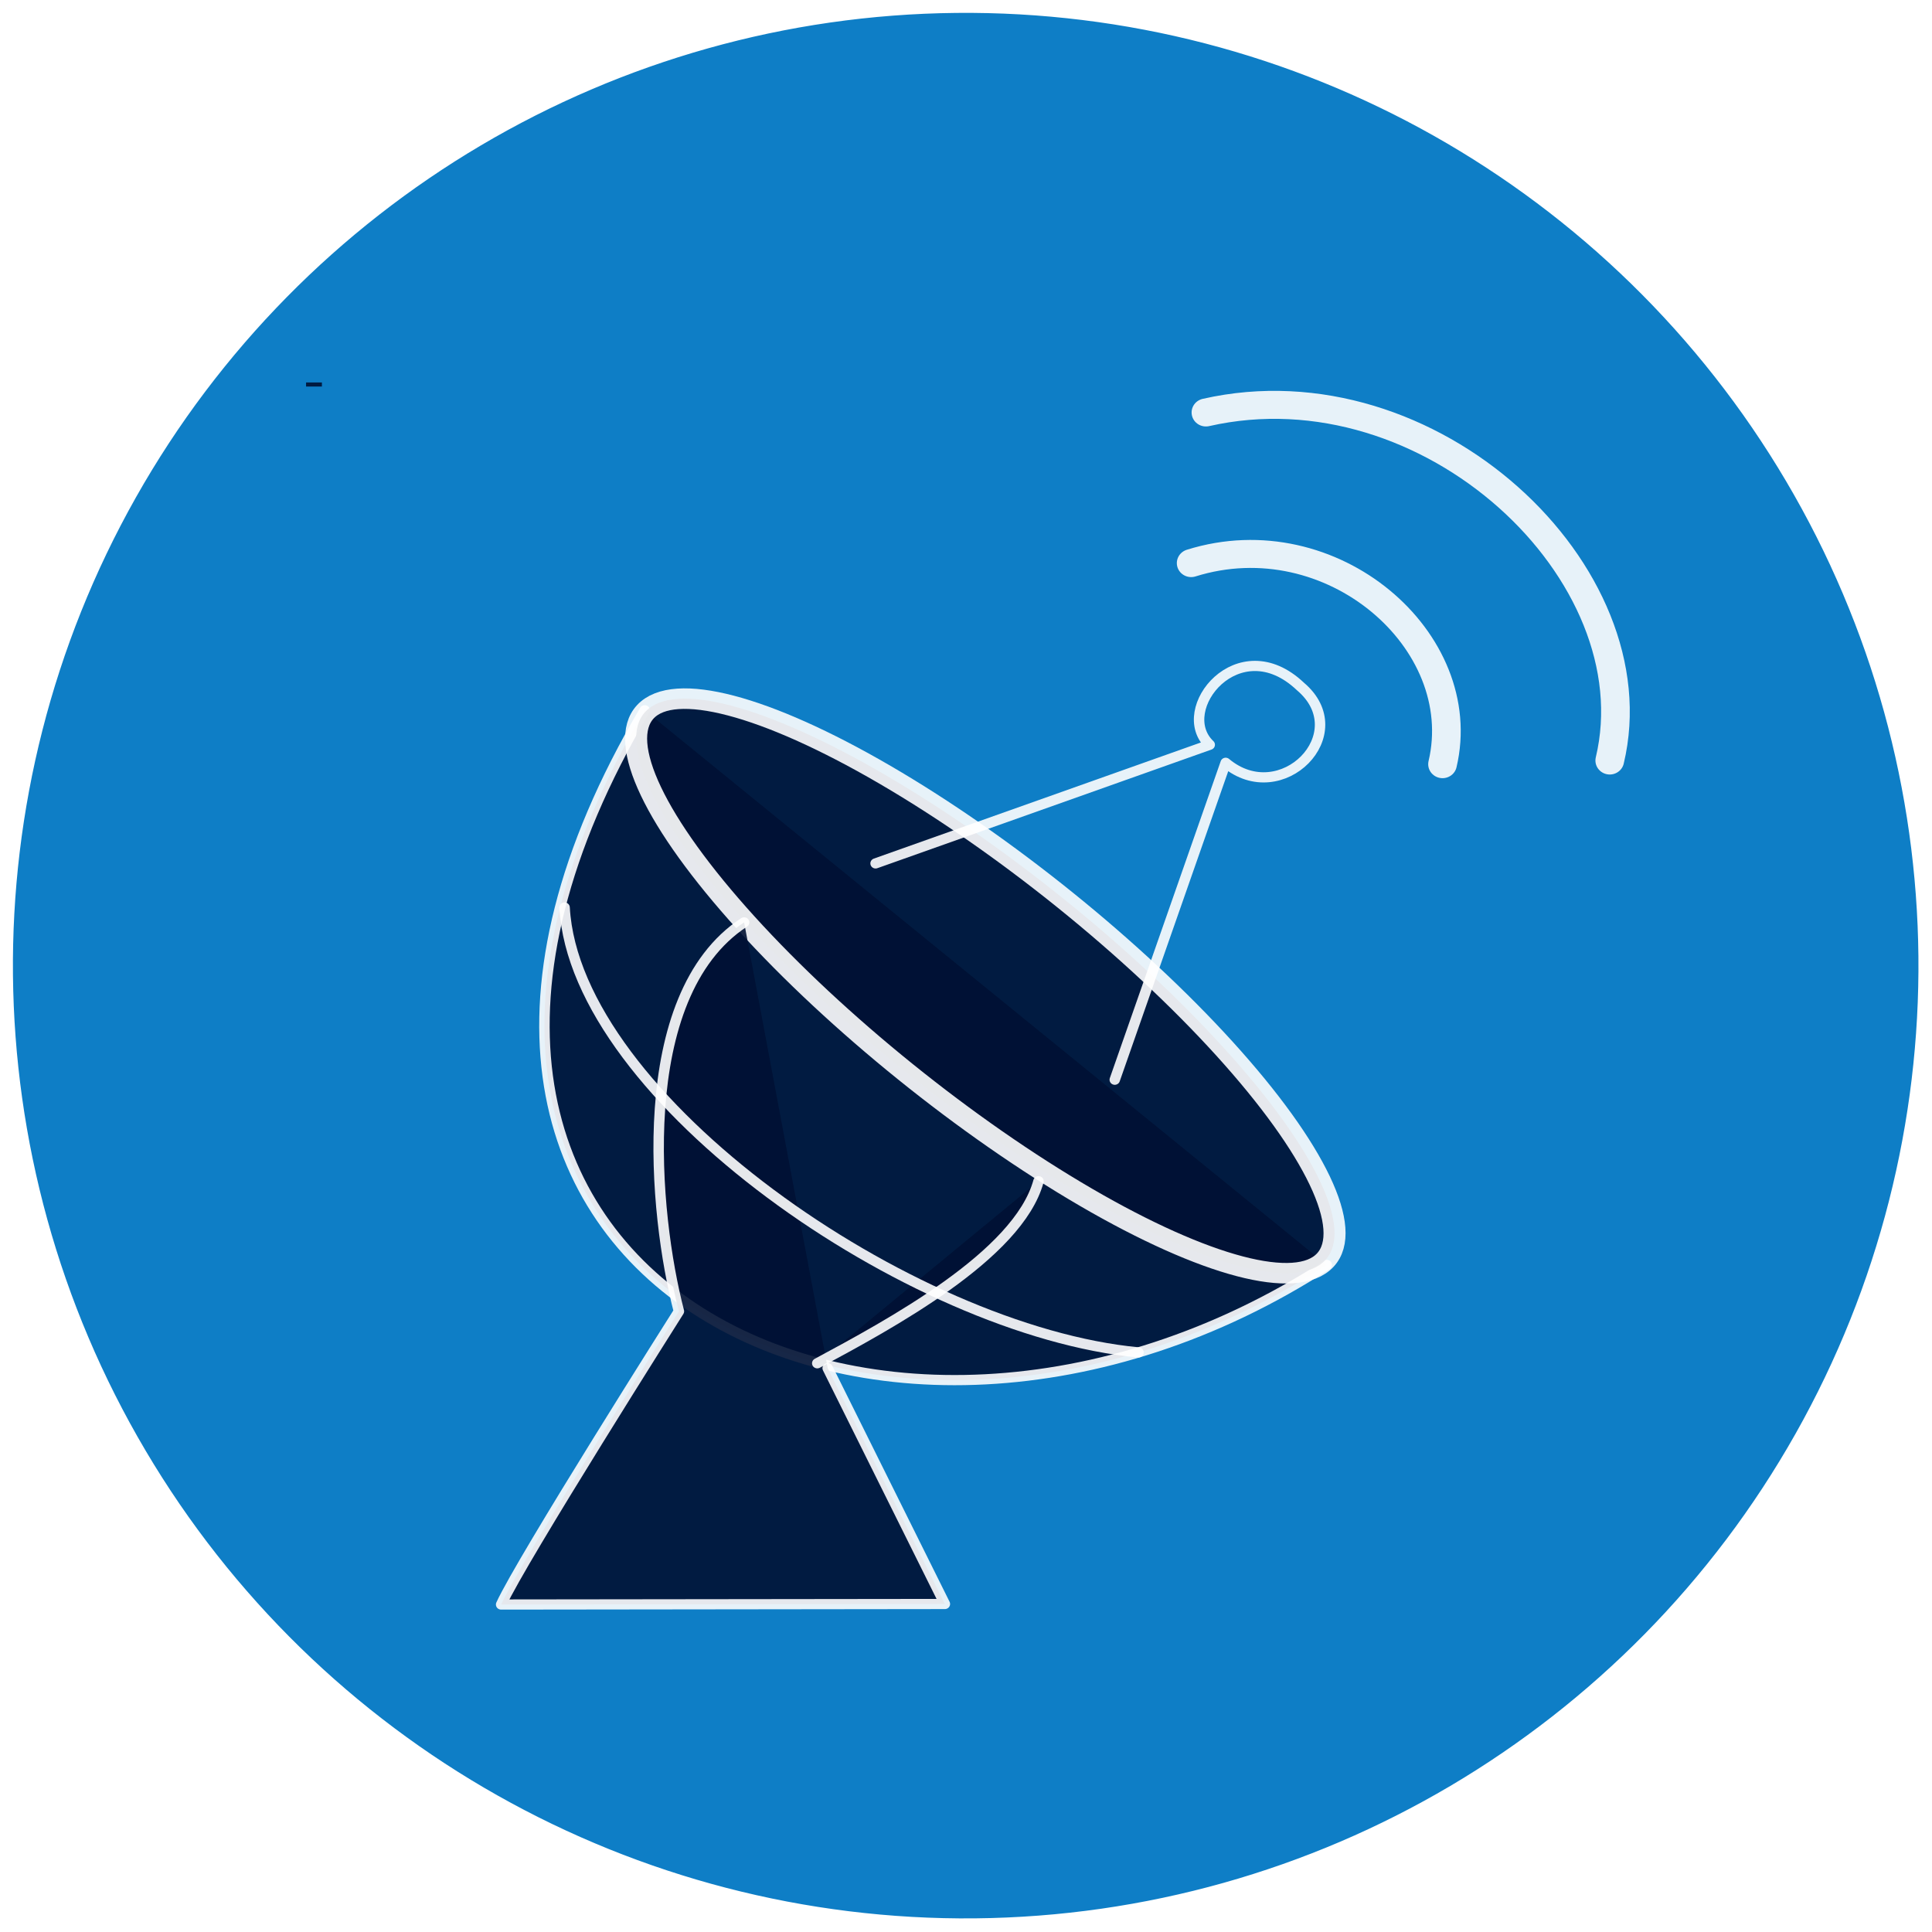 <?xml version="1.0" encoding="utf-8"?>
<svg xmlns="http://www.w3.org/2000/svg" viewBox="210.658 99.32 272.749 272.749" width="272.749px" height="272.749px" xmlns:bx="https://boxy-svg.com">
  <defs>
    <filter id="drop-shadow-filter-1" bx:preset="drop-shadow 1 -6 10 2 0.5 rgba(0,0,0,0.3)" color-interpolation-filters="sRGB" x="-50%" y="-50%" width="200%" height="200%">
      <feGaussianBlur in="SourceAlpha" stdDeviation="2"/>
      <feOffset dx="-6" dy="10"/>
      <feComponentTransfer result="offsetblur">
        <feFuncA id="spread-ctrl" type="linear" slope="1"/>
      </feComponentTransfer>
      <feFlood flood-color="rgba(0,0,0,0.3)"/>
      <feComposite in2="offsetblur" operator="in"/>
      <feMerge>
        <feMergeNode/>
        <feMergeNode in="SourceGraphic"/>
      </feMerge>
    </filter>
  </defs>
  <ellipse style="fill: rgb(14, 126, 198); stroke-width: 1; stroke: rgb(255, 255, 255);" cx="133.414" cy="250.964" rx="135" transform="matrix(0.01, 1, -1, 0.01, 596.618, 99.719)" ry="135"/>
  <g style="filter: url(&quot;#drop-shadow-filter-1&quot;);" transform="matrix(0.589, 0, 0, 0.575, 109.943, 99.762)">
    <path style="fill: rgb(216, 216, 216); stroke-width: 1; stroke: rgb(1, 17, 51); filter: none; opacity: 0.9;" d="M 250.352 83.634 L 254.152 83.634"/>
    <path style="stroke-linecap: round; stroke-linejoin: round; fill: rgb(1, 17, 51); stroke: rgb(255, 255, 255); stroke-width: 2.5px; filter: none; opacity: 0.9;" d="M 331.527 163.614 C 251.432 302.644 388.327 370.474 494.997 299.794"/>
    <ellipse style="stroke-linecap: round; stroke-linejoin: round; fill: rgb(1, 17, 51); stroke: rgb(255, 255, 255); stroke-width: 5.153px; filter: none; opacity: 0.9;" cx="-686.65" cy="1746.94" rx="105.679" transform="matrix(0.771, 0.637, 0.674, -0.741, -234.867, 1963.176)" ry="28.427"/>
    <path style="fill: none; stroke-linecap: round; stroke-linejoin: round; stroke: rgb(255, 255, 255); stroke-width: 2.5px; filter: none; opacity: 0.9;" d="M 386.857 201.214 L 466.947 172.084 C 458.117 163.504 473.867 143.384 488.687 157.774 C 502.027 169.354 484.107 187.934 470.767 176.514 L 444.187 254.324"/>
    <path style="stroke-linecap: round; stroke-linejoin: round; stroke: rgb(255, 255, 255); stroke-width: 2.5px; fill: rgb(1, 17, 51); filter: none; opacity: 0.9;" d="M 355.347 215.694 C 328.417 233.774 333.717 287.654 339.717 311.184 C 339.717 311.184 301.897 372.334 297.107 383.174 L 403.467 383.044 L 375.377 325.154"/>
    <path style="stroke-linecap: round; stroke-linejoin: round; fill: rgb(1, 17, 51); stroke: rgb(255, 255, 255); stroke-width: 2.5px; filter: none; opacity: 0.9;" d="M 425.907 279.244 C 421.037 297.504 389.957 314.514 372.877 323.944"/>
    <path style="fill: none; stroke-linecap: round; stroke-linejoin: round; stroke: rgb(255, 255, 255); stroke-width: 2.5px; filter: none; opacity: 0.9;" d="M 312.317 212.044 C 314.857 258.894 395.367 316.034 449.887 321.274"/>
    <path style="fill: none; stroke-linecap: round; stroke-linejoin: round; stroke: rgb(255, 255, 255); stroke-width: 6.87px; filter: none; opacity: 0.9;" d="M 462.497 127.484 C 496.147 116.704 529.717 146.554 522.747 176.854"/>
    <path style="fill: none; stroke-linecap: round; stroke-linejoin: round; stroke: rgb(255, 255, 255); stroke-width: 6.87px; filter: none; opacity: 0.9;" d="M 466.037 90.504 C 519.647 78.044 573.527 130.054 562.827 175.954"/>
  </g>
</svg>